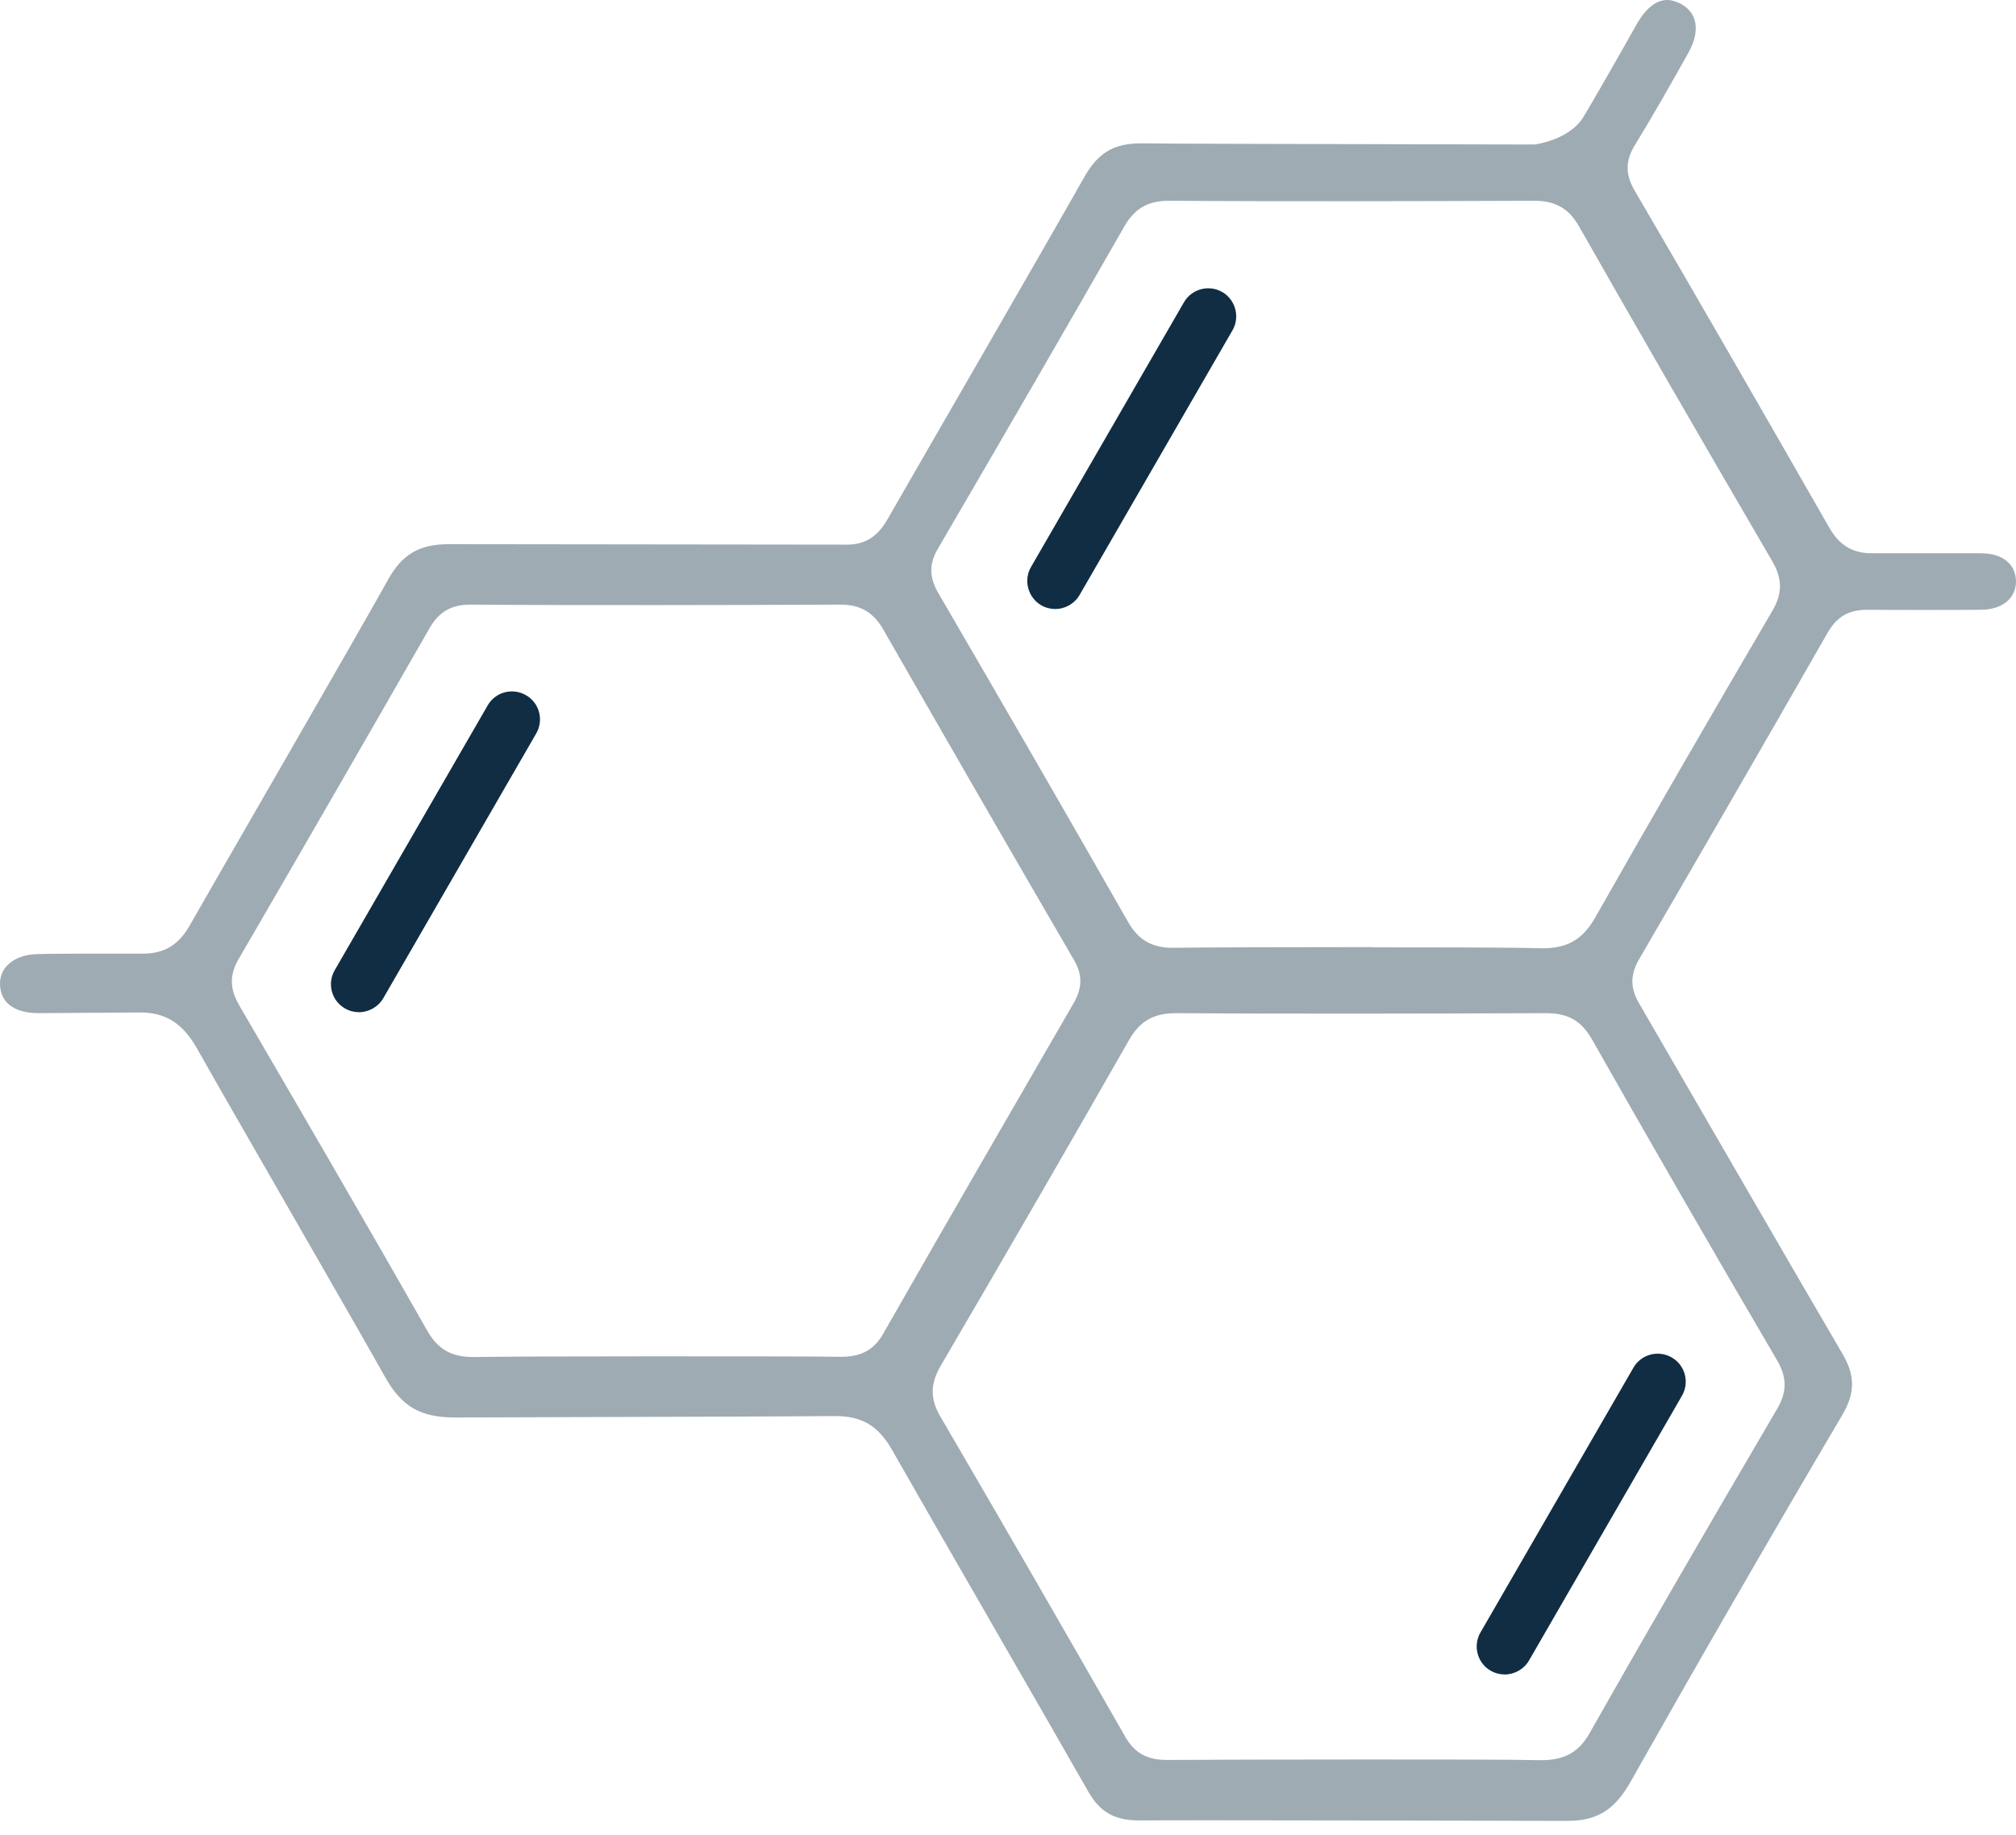 <svg width="78" height="71" viewBox="0 0 78 71" fill="none" xmlns="http://www.w3.org/2000/svg">
<path d="M47.686 12.782L41.769 23.026C41.57 23.369 41.2 23.568 40.829 23.568C40.649 23.568 40.459 23.523 40.287 23.424C39.772 23.126 39.592 22.457 39.89 21.942L45.807 11.698C46.105 11.183 46.765 11.002 47.289 11.3C47.803 11.598 47.984 12.267 47.686 12.782ZM20.349 26.902C19.834 26.604 19.166 26.775 18.868 27.299L12.951 37.544C12.652 38.059 12.824 38.727 13.348 39.025C13.52 39.125 13.709 39.17 13.89 39.17C14.261 39.17 14.631 38.971 14.83 38.628L20.747 28.383C21.045 27.868 20.873 27.2 20.349 26.902ZM64.679 52.531C64.164 52.233 63.495 52.405 63.197 52.929L57.28 63.173C56.982 63.688 57.154 64.356 57.678 64.655C57.849 64.754 58.039 64.799 58.22 64.799C58.59 64.799 58.961 64.6 59.159 64.257L65.076 54.013C65.374 53.498 65.203 52.829 64.679 52.531Z" fill="#102D43"/>
<path d="M44.078 70.447C43.111 70.447 42.56 70.121 42.108 69.335C40.925 67.249 35.839 58.45 34.52 56.119C33.987 55.179 33.354 54.8 32.324 54.8C30.762 54.818 17.599 54.854 17.599 54.854C16.262 54.854 15.539 54.42 14.916 53.318C13.696 51.132 8.791 42.658 7.626 40.581C7.075 39.605 6.415 39.18 5.412 39.18C5.322 39.18 1.482 39.207 1.482 39.207C0.94 39.207 0.037 39.054 0.001 38.105C-0.026 37.437 0.543 36.958 1.41 36.922C2.151 36.895 5.53 36.904 5.53 36.904C6.352 36.904 6.912 36.569 7.336 35.82C8.339 34.049 13.498 25.151 15.015 22.431C15.566 21.438 16.235 21.058 17.382 21.058C18.475 21.058 32.767 21.076 32.767 21.076C33.463 21.076 33.941 20.778 34.33 20.11C35.351 18.321 40.446 9.522 41.928 6.893C42.478 5.908 43.084 5.547 44.159 5.547C46.471 5.574 58.08 5.583 59.372 5.592C59.372 5.592 60.718 5.429 61.269 4.517C61.938 3.406 63.365 0.867 63.365 0.867C63.6 0.47 63.988 0 64.503 0C64.675 0 64.856 0.054 65.045 0.154C65.316 0.307 65.497 0.524 65.569 0.786C65.669 1.138 65.587 1.572 65.325 2.042C64.666 3.216 63.979 4.436 63.257 5.61C62.886 6.215 62.877 6.739 63.239 7.363C65.66 11.509 68.117 15.773 70.764 20.399C71.161 21.103 71.676 21.41 72.417 21.41H76.636C77.476 21.41 77.991 21.826 78 22.494C78 23.154 77.476 23.588 76.654 23.597C75.868 23.606 72.932 23.606 72.245 23.597C71.523 23.597 71.071 23.868 70.719 24.473C68.225 28.836 65.768 33.082 63.428 37.102C63.067 37.717 63.067 38.241 63.428 38.846C64.476 40.653 69.689 49.669 71.27 52.361C71.785 53.228 71.785 53.906 71.27 54.773C68.252 59.895 65.578 64.538 63.085 68.956C62.471 70.04 61.793 70.465 60.646 70.465C60.646 70.465 45.55 70.429 44.096 70.447H44.078ZM52.768 68.089C55.659 68.089 58.478 68.089 59.625 68.116C60.546 68.116 61.097 67.8 61.513 67.05C63.564 63.427 65.804 59.561 68.758 54.52C69.147 53.851 69.147 53.3 68.74 52.614C66.093 48.097 63.763 44.05 61.603 40.237C61.188 39.505 60.673 39.207 59.815 39.207C57.412 39.216 55.027 39.225 52.651 39.225C50.275 39.225 47.89 39.225 45.505 39.207C44.638 39.207 44.105 39.514 43.689 40.237C41.458 44.149 39.073 48.277 36.399 52.849C35.983 53.553 35.983 54.15 36.399 54.845C38.549 58.531 40.825 62.461 43.544 67.222C43.897 67.836 44.385 68.107 45.144 68.107C46.444 68.098 49.66 68.089 52.795 68.089H52.768ZM18.195 23.398C17.463 23.398 16.976 23.678 16.614 24.319C14.166 28.592 11.709 32.856 9.234 37.111C8.782 37.879 8.99 38.449 9.279 38.945C11.42 42.622 13.967 46.986 16.524 51.484C16.93 52.207 17.463 52.514 18.295 52.514C19.487 52.496 22.297 52.487 25.151 52.487C28.205 52.487 31.313 52.487 32.541 52.505C33.327 52.505 33.815 52.234 34.167 51.62C36.606 47.347 39.073 43.083 41.539 38.819C41.882 38.232 41.882 37.717 41.557 37.157C39.118 32.965 36.634 28.656 34.176 24.364C33.797 23.696 33.282 23.398 32.523 23.398C30.138 23.407 27.771 23.416 25.395 23.416C23.019 23.416 20.607 23.416 18.204 23.398H18.195ZM53.075 36.66C54.981 36.66 58.369 36.66 59.688 36.696C60.664 36.696 61.242 36.344 61.721 35.503C63.808 31.827 66.057 27.933 68.587 23.615C68.966 22.955 68.966 22.386 68.559 21.7C65.777 16.93 63.329 12.693 61.089 8.754C60.7 8.067 60.176 7.769 59.354 7.769C56.987 7.778 54.638 7.787 52.28 7.787C49.922 7.787 47.583 7.787 45.225 7.769C44.412 7.769 43.897 8.067 43.49 8.781C41.295 12.62 38.937 16.695 36.29 21.23C35.938 21.826 35.947 22.35 36.317 22.973C38.946 27.49 41.349 31.646 43.644 35.675C44.041 36.371 44.565 36.678 45.36 36.678C46.67 36.66 49.931 36.651 53.066 36.651L53.075 36.66Z" fill="#102D43" fill-opacity="0.4"/>
</svg>
